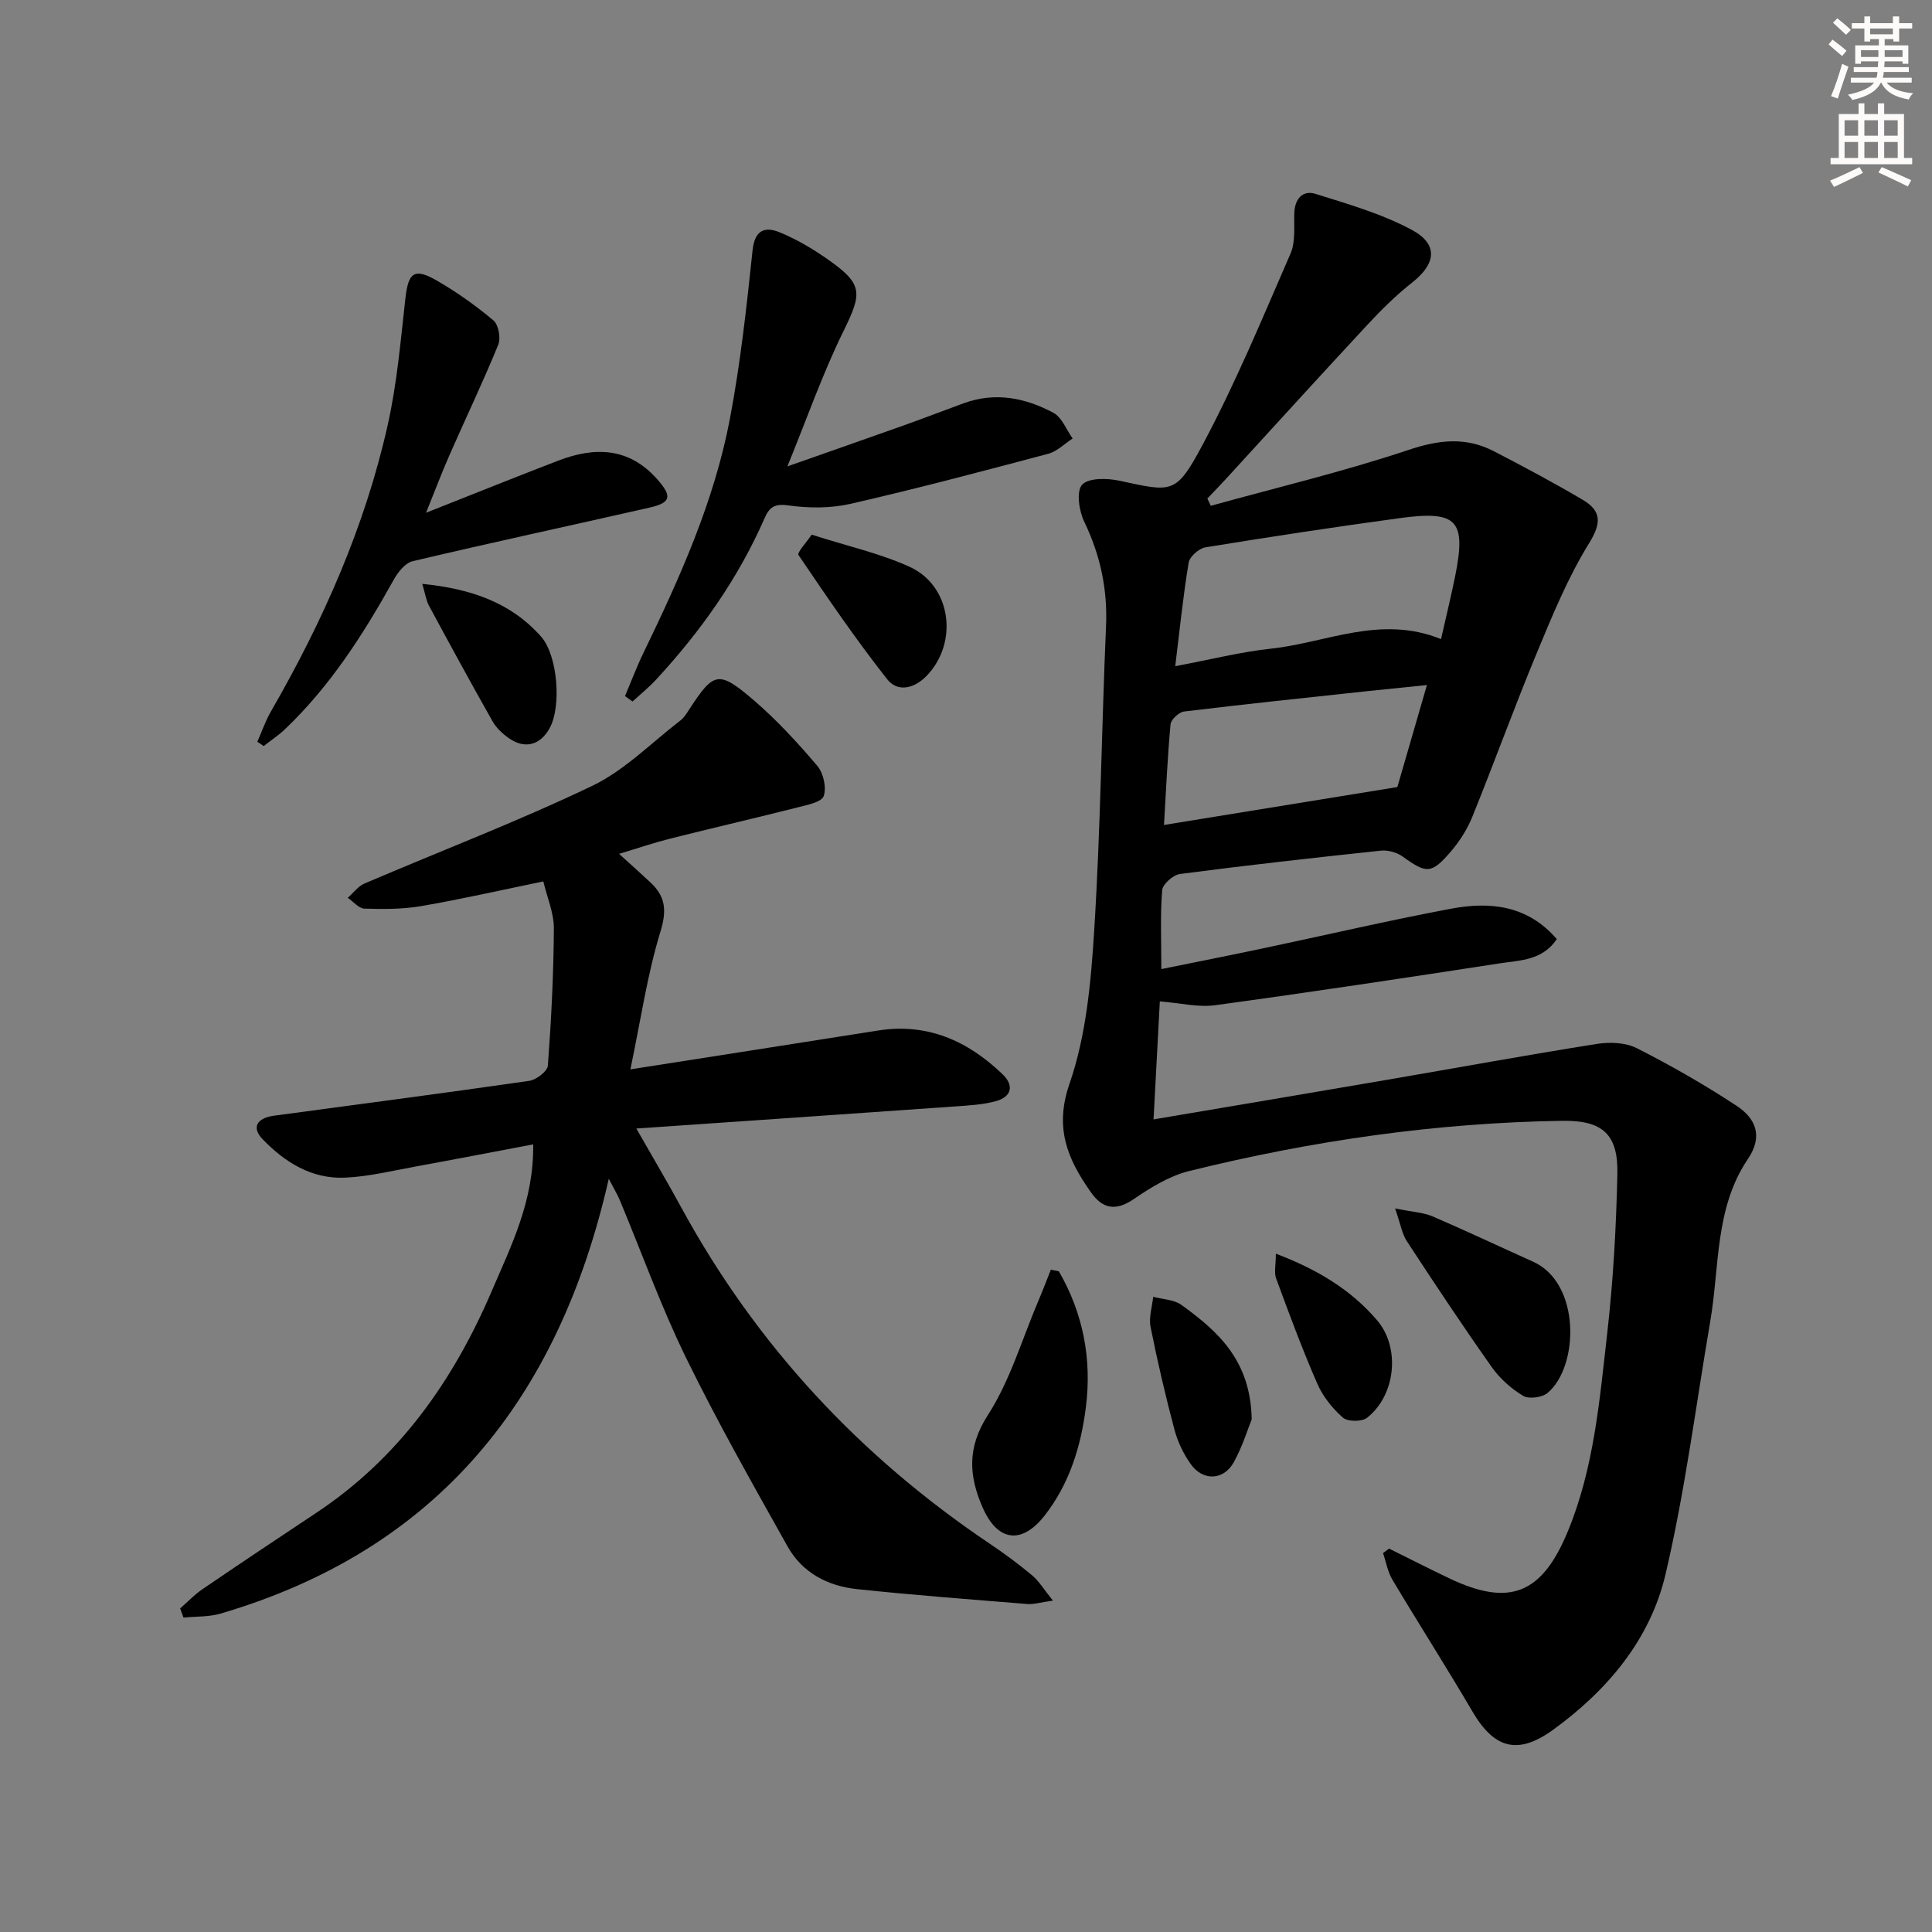 <svg enable-background="new 0 0 400 400" viewBox="0 0 400 400" xmlns="http://www.w3.org/2000/svg"><rect x="0" y="0" width="400" height="400" fill="#808080" stroke="none"/><g fill="#000001"><path d="m322.32 194.43c-2.98 4.43-7.56 4.37-11.67 5-19.67 3.03-39.35 6-59.07 8.69-3.5.48-7.2-.46-11.45-.79-.42 7.84-.84 15.87-1.3 24.43 16.5-2.79 32.32-5.45 48.13-8.16 14.55-2.49 29.07-5.16 43.65-7.47 2.67-.42 5.94-.3 8.26.88 7.08 3.59 14.02 7.56 20.65 11.92 3.9 2.56 5.61 6.23 2.37 11.02-6.88 10.15-5.85 22.26-7.8 33.62-2.99 17.49-5.22 35.17-9.27 52.41-3.17 13.48-12.02 23.99-23.25 32.14-7.32 5.31-12.21 3.92-16.71-3.76-5.37-9.17-11.11-18.13-16.56-27.26-.99-1.65-1.32-3.69-1.96-5.55.42-.31.84-.62 1.25-.93 4.11 2.04 8.21 4.12 12.35 6.1 12.6 6.05 19.3 3.3 24.65-9.64 5.42-13.11 6.57-27.06 8.15-40.88 1.26-11.02 1.88-22.14 2.12-33.22.17-8.15-3.1-11.05-11.36-10.93-26.18.4-51.95 4.13-77.33 10.41-4.07 1.01-7.94 3.41-11.47 5.82-3.77 2.57-6.48 1.95-8.87-1.47-4.77-6.81-7.6-13.2-4.39-22.47 3.46-10.01 4.44-21.1 5.11-31.81 1.31-20.92 1.53-41.9 2.44-62.85.34-7.69-1.18-14.75-4.51-21.67-1.08-2.24-1.68-6.26-.45-7.64 1.3-1.46 5.19-1.39 7.7-.85 10.97 2.36 11.71 2.92 17.19-7.31 6.87-12.83 12.46-26.36 18.28-39.74 1.06-2.44.67-5.56.77-8.37.11-2.95 1.75-4.79 4.39-3.96 6.76 2.11 13.71 4.12 19.9 7.43 5.6 2.99 5.06 7.04.11 10.93-3.37 2.65-6.46 5.72-9.38 8.87-9.86 10.6-19.58 21.33-29.37 32-1.19 1.3-2.43 2.56-3.65 3.84.24.5.47 1.01.71 1.51 13.68-3.79 27.53-7.08 40.97-11.58 6.31-2.11 11.88-2.71 17.67.3 6.19 3.21 12.35 6.48 18.35 10.03 3.78 2.24 4.01 4.68 1.37 8.94-4.41 7.12-7.64 15.02-10.87 22.8-4.65 11.2-8.77 22.61-13.32 33.85-1.04 2.58-2.61 5.06-4.42 7.18-4.07 4.77-5.09 4.66-10.04 1.09-1.2-.86-3.05-1.37-4.51-1.21-13.87 1.47-27.74 3.02-41.57 4.83-1.41.18-3.58 2.09-3.69 3.34-.42 5.1-.18 10.25-.18 16.35 7.15-1.45 14.08-2.82 20.99-4.28 12.98-2.74 25.9-5.76 38.93-8.21 8.11-1.54 15.9-.75 21.96 6.28zm-23.97-62.11c1.1-4.87 2.08-8.87 2.9-12.9 2.36-11.68.51-13.77-11.35-12.16-13.47 1.83-26.9 3.87-40.32 6.06-1.34.22-3.27 1.91-3.48 3.16-1.15 6.93-1.86 13.94-2.78 21.45 7.43-1.4 13.57-2.96 19.8-3.63 11.52-1.23 22.7-7.06 35.23-1.98zm-57.36 38.48c16.21-2.63 31.65-5.14 48.32-7.85 1.66-5.74 3.79-13.09 6.12-21.12-4.65.48-8.42.85-12.19 1.25-12.7 1.37-25.4 2.69-38.08 4.23-1.07.13-2.71 1.65-2.81 2.64-.63 6.76-.92 13.54-1.36 20.85z"/><path d="m126.04 244.05c-10.37 45.74-35.57 76.85-80.35 90.02-2.44.72-5.13.58-7.7.83-.23-.63-.46-1.26-.69-1.89 1.51-1.32 2.9-2.81 4.54-3.93 7.83-5.34 15.71-10.61 23.62-15.85 17.13-11.35 28.38-27.35 36.35-45.93 4.04-9.42 8.74-18.67 8.58-30.37-8.18 1.54-16.19 3.1-24.21 4.56-4.9.89-9.8 2.11-14.74 2.33-6.88.31-12.46-3.16-17.08-7.97-2.31-2.4-1.22-4.37 2.38-4.86 17.61-2.37 35.24-4.67 52.83-7.21 1.46-.21 3.77-1.98 3.86-3.15.7-9.45 1.19-18.93 1.24-28.4.02-3.21-1.4-6.43-2.18-9.74-8.56 1.76-16.89 3.66-25.29 5.11-3.84.66-7.83.64-11.75.52-1.17-.04-2.3-1.45-3.45-2.24 1.15-1.01 2.14-2.39 3.47-2.96 15.72-6.73 31.73-12.84 47.13-20.21 6.72-3.22 12.26-8.93 18.29-13.56.77-.59 1.31-1.51 1.85-2.34 5.04-7.73 6.03-8.08 13.31-1.84 4.77 4.09 9.08 8.79 13.16 13.59 1.27 1.49 1.94 4.48 1.33 6.26-.43 1.25-3.41 1.83-5.35 2.33-8.81 2.23-17.67 4.27-26.48 6.49-3.34.84-6.61 1.96-10.54 3.14 2.45 2.22 4.49 4.04 6.5 5.92 3.11 2.9 3.42 5.77 2.07 10.17-2.72 8.88-4.06 18.18-6.22 28.53 18.24-2.86 34.76-5.43 51.27-8.04 10.25-1.62 18.61 2.16 25.79 9.06 2.46 2.37 1.82 4.69-1.42 5.57-2.69.73-5.56.88-8.37 1.08-21.65 1.53-43.3 3.01-66.04 4.58 3.57 6.26 6.51 11.22 9.27 16.29 15.51 28.5 36.96 51.54 63.84 69.63 3.04 2.04 6 4.22 8.81 6.57 1.41 1.18 2.41 2.87 4.33 5.25-2.59.36-3.99.81-5.34.7-11.76-.95-23.52-1.84-35.25-3.08-6.04-.64-11.31-3.4-14.35-8.83-7.22-12.9-14.53-25.78-21.02-39.06-5.17-10.57-9.16-21.72-13.7-32.6-.44-1.07-1.04-2.04-2.3-4.47z"/><path d="m129.4 144.12c1.26-2.98 2.4-6.02 3.81-8.93 7.54-15.57 14.65-31.36 17.9-48.44 2.19-11.52 3.47-23.23 4.7-34.91.44-4.2 2.51-5 5.56-3.76 3.5 1.42 6.85 3.4 9.96 5.58 7.39 5.18 7.21 6.95 3.3 14.9-4.29 8.72-7.51 17.96-11.61 28 8.38-2.95 16.14-5.65 23.88-8.41 4.21-1.5 8.39-3.11 12.59-4.65 6.53-2.4 12.8-1.15 18.63 1.98 1.76.95 2.66 3.5 3.96 5.31-1.68 1.08-3.22 2.67-5.06 3.16-13.61 3.62-27.24 7.23-40.97 10.37-4.11.94-8.64.91-12.83.32-2.86-.41-3.93.38-4.91 2.62-5.46 12.48-13.22 23.43-22.42 33.39-1.52 1.65-3.28 3.07-4.94 4.59-.5-.37-1.03-.75-1.55-1.12z"/><path d="m88.21 106.16c9.8-3.87 18.54-7.4 27.34-10.78 7.56-2.9 14.62-2.81 20.51 3.83 3.14 3.55 2.92 4.87-1.65 5.9-16.32 3.71-32.69 7.23-48.98 11.08-1.54.36-3.05 2.29-3.92 3.85-6.26 11.24-13.13 22.01-22.52 30.95-1.35 1.28-2.93 2.32-4.4 3.47-.44-.3-.87-.6-1.31-.9.94-2.12 1.7-4.34 2.85-6.33 10.77-18.68 19.45-38.24 24.16-59.32 1.91-8.55 2.66-17.38 3.64-26.12.6-5.35 1.81-6.4 6.47-3.72 4.15 2.38 8.1 5.2 11.76 8.27 1.05.88 1.56 3.65 1 5.02-3.12 7.65-6.69 15.11-10.02 22.68-1.6 3.62-3 7.34-4.93 12.12z"/><path d="m219.23 263.22c5.02 8.67 6.84 18.15 5.6 28.05-1.01 8.1-3.39 15.92-8.56 22.52-4.71 6.01-9.71 5.41-12.81-1.64-2.85-6.48-3.3-12.4 1.07-19.18 4.59-7.11 7.04-15.61 10.4-23.52.92-2.17 1.76-4.38 2.64-6.58.55.13 1.11.24 1.66.35z"/><path d="m288.84 250.19c3.7.76 5.87.84 7.74 1.64 7 3.01 13.88 6.27 20.83 9.39 9.92 4.46 9.51 21.74 2.99 27.18-1.14.95-3.88 1.31-5.06.59-2.48-1.5-4.84-3.6-6.51-5.98-6.03-8.53-11.81-17.25-17.53-25.99-1.02-1.53-1.32-3.54-2.46-6.83z"/><path d="m168.05 110.69c7.58 2.44 14.27 3.9 20.35 6.7 8.53 3.93 10.06 15.52 3.57 22.41-2.55 2.71-6.06 3.65-8.28.84-6.52-8.27-12.46-17-18.37-25.73-.34-.5 1.63-2.57 2.73-4.22z"/><path d="m87.42 120.88c10.11 1.02 18.35 3.86 24.61 10.93 3.44 3.89 4.27 14.47 1.74 19-1.93 3.46-5.08 4.32-8.35 2.07-1.33-.92-2.65-2.14-3.43-3.52-4.49-7.93-8.85-15.93-13.17-23.95-.6-1.12-.77-2.45-1.4-4.53z"/><path d="m259.15 293.86c-.78 1.93-1.89 5.58-3.69 8.85-2.1 3.81-6.39 3.99-8.92.43-1.51-2.12-2.71-4.63-3.38-7.14-1.87-7.04-3.53-14.15-4.95-21.29-.39-1.96.33-4.14.55-6.22 1.96.53 4.28.56 5.83 1.67 7.52 5.43 14.35 11.47 14.56 23.7z"/><path d="m264.15 259.56c8.72 3.31 15.6 7.52 20.97 13.8 4.86 5.69 3.84 15.52-2.08 20.17-1.08.85-4.03.84-5.01-.03-2.18-1.91-4.16-4.4-5.31-7.05-3.11-7.12-5.81-14.43-8.5-21.73-.47-1.24-.07-2.81-.07-5.16z"/></g><path d="m378.6 9.2.8-1c.9.7 1.9 1.4 2.9 2.3l-.9 1.1c-1.1-.9-2-1.7-2.8-2.4zm.5 10.7c.9-2.1 1.6-4.3 2.3-6.7.4.2.8.4 1.3.6-.7 2.1-1.5 4.3-2.2 6.6zm.4-15.2.9-.9c1 .8 2 1.6 2.8 2.4l-1 1c-1-.9-1.9-1.8-2.7-2.5zm12.5-1.3h1.2v1.4h2.7v1.1h-2.7v2.7h-1.2v-.5h-1.8v1.3h4.9v3.8h-1.2v-.5h-3.7c0 .4-.1.9-.1 1.2h5.1v1h-5.2c0 .5-.1.9-.2 1.2h6v1h-5.2c1.1 1.3 2.9 2 5.5 2.2-.4.4-.7.8-.9 1.3-2.9-.5-4.8-1.6-5.7-3.5h-.1c-.8 1.7-2.7 2.9-5.9 3.6-.2-.4-.6-.8-.9-1.1 2.8-.6 4.6-1.4 5.4-2.5h-4.8v-1h5.3c.1-.3.2-.7.2-1.2h-4.9v-1h5c0-.4 0-.8.1-1.2h-3.6v.5h-1.2v-3.8h4.9v-1.3h-1.8v.5h-1.2v-2.7h-2.6v-1.1h2.6v-1.4h1.2v1.4h4.7v-1.4zm-6.7 8.4h3.6c0-.4 0-.9 0-1.4h-3.6zm1.9-4.7h4.7v-1.2h-4.7zm6.7 3.3h-3.7v1.4h3.7z" fill="#fcfbfa"/><path d="m384.7 21.4h1.3v2.2h2.8v-2.2h1.3v2.2h4.1v9.1h1.7v1.3h-16.9v-1.3h1.7v-9.1h4.1v-2.2zm.3 13.2.7 1.2c-1.8.9-3.8 1.9-6 2.9-.2-.4-.5-.8-.8-1.3 2.4-1 4.4-2 6.1-2.8zm-3.1-6.5h2.8v-3.2h-2.8zm0 4.6h2.8v-3.3h-2.8zm4.1-4.6h2.8v-3.2h-2.8zm0 4.6h2.8v-3.3h-2.8zm3.6 1.9c2.1.9 4.1 1.8 6.1 2.7l-.7 1.3c-2.2-1.1-4.2-2-6.1-2.9zm3.3-9.7h-2.8v3.2h2.8zm-2.8 7.8h2.8v-3.3h-2.8z" fill="#fcfbfa"/></svg>